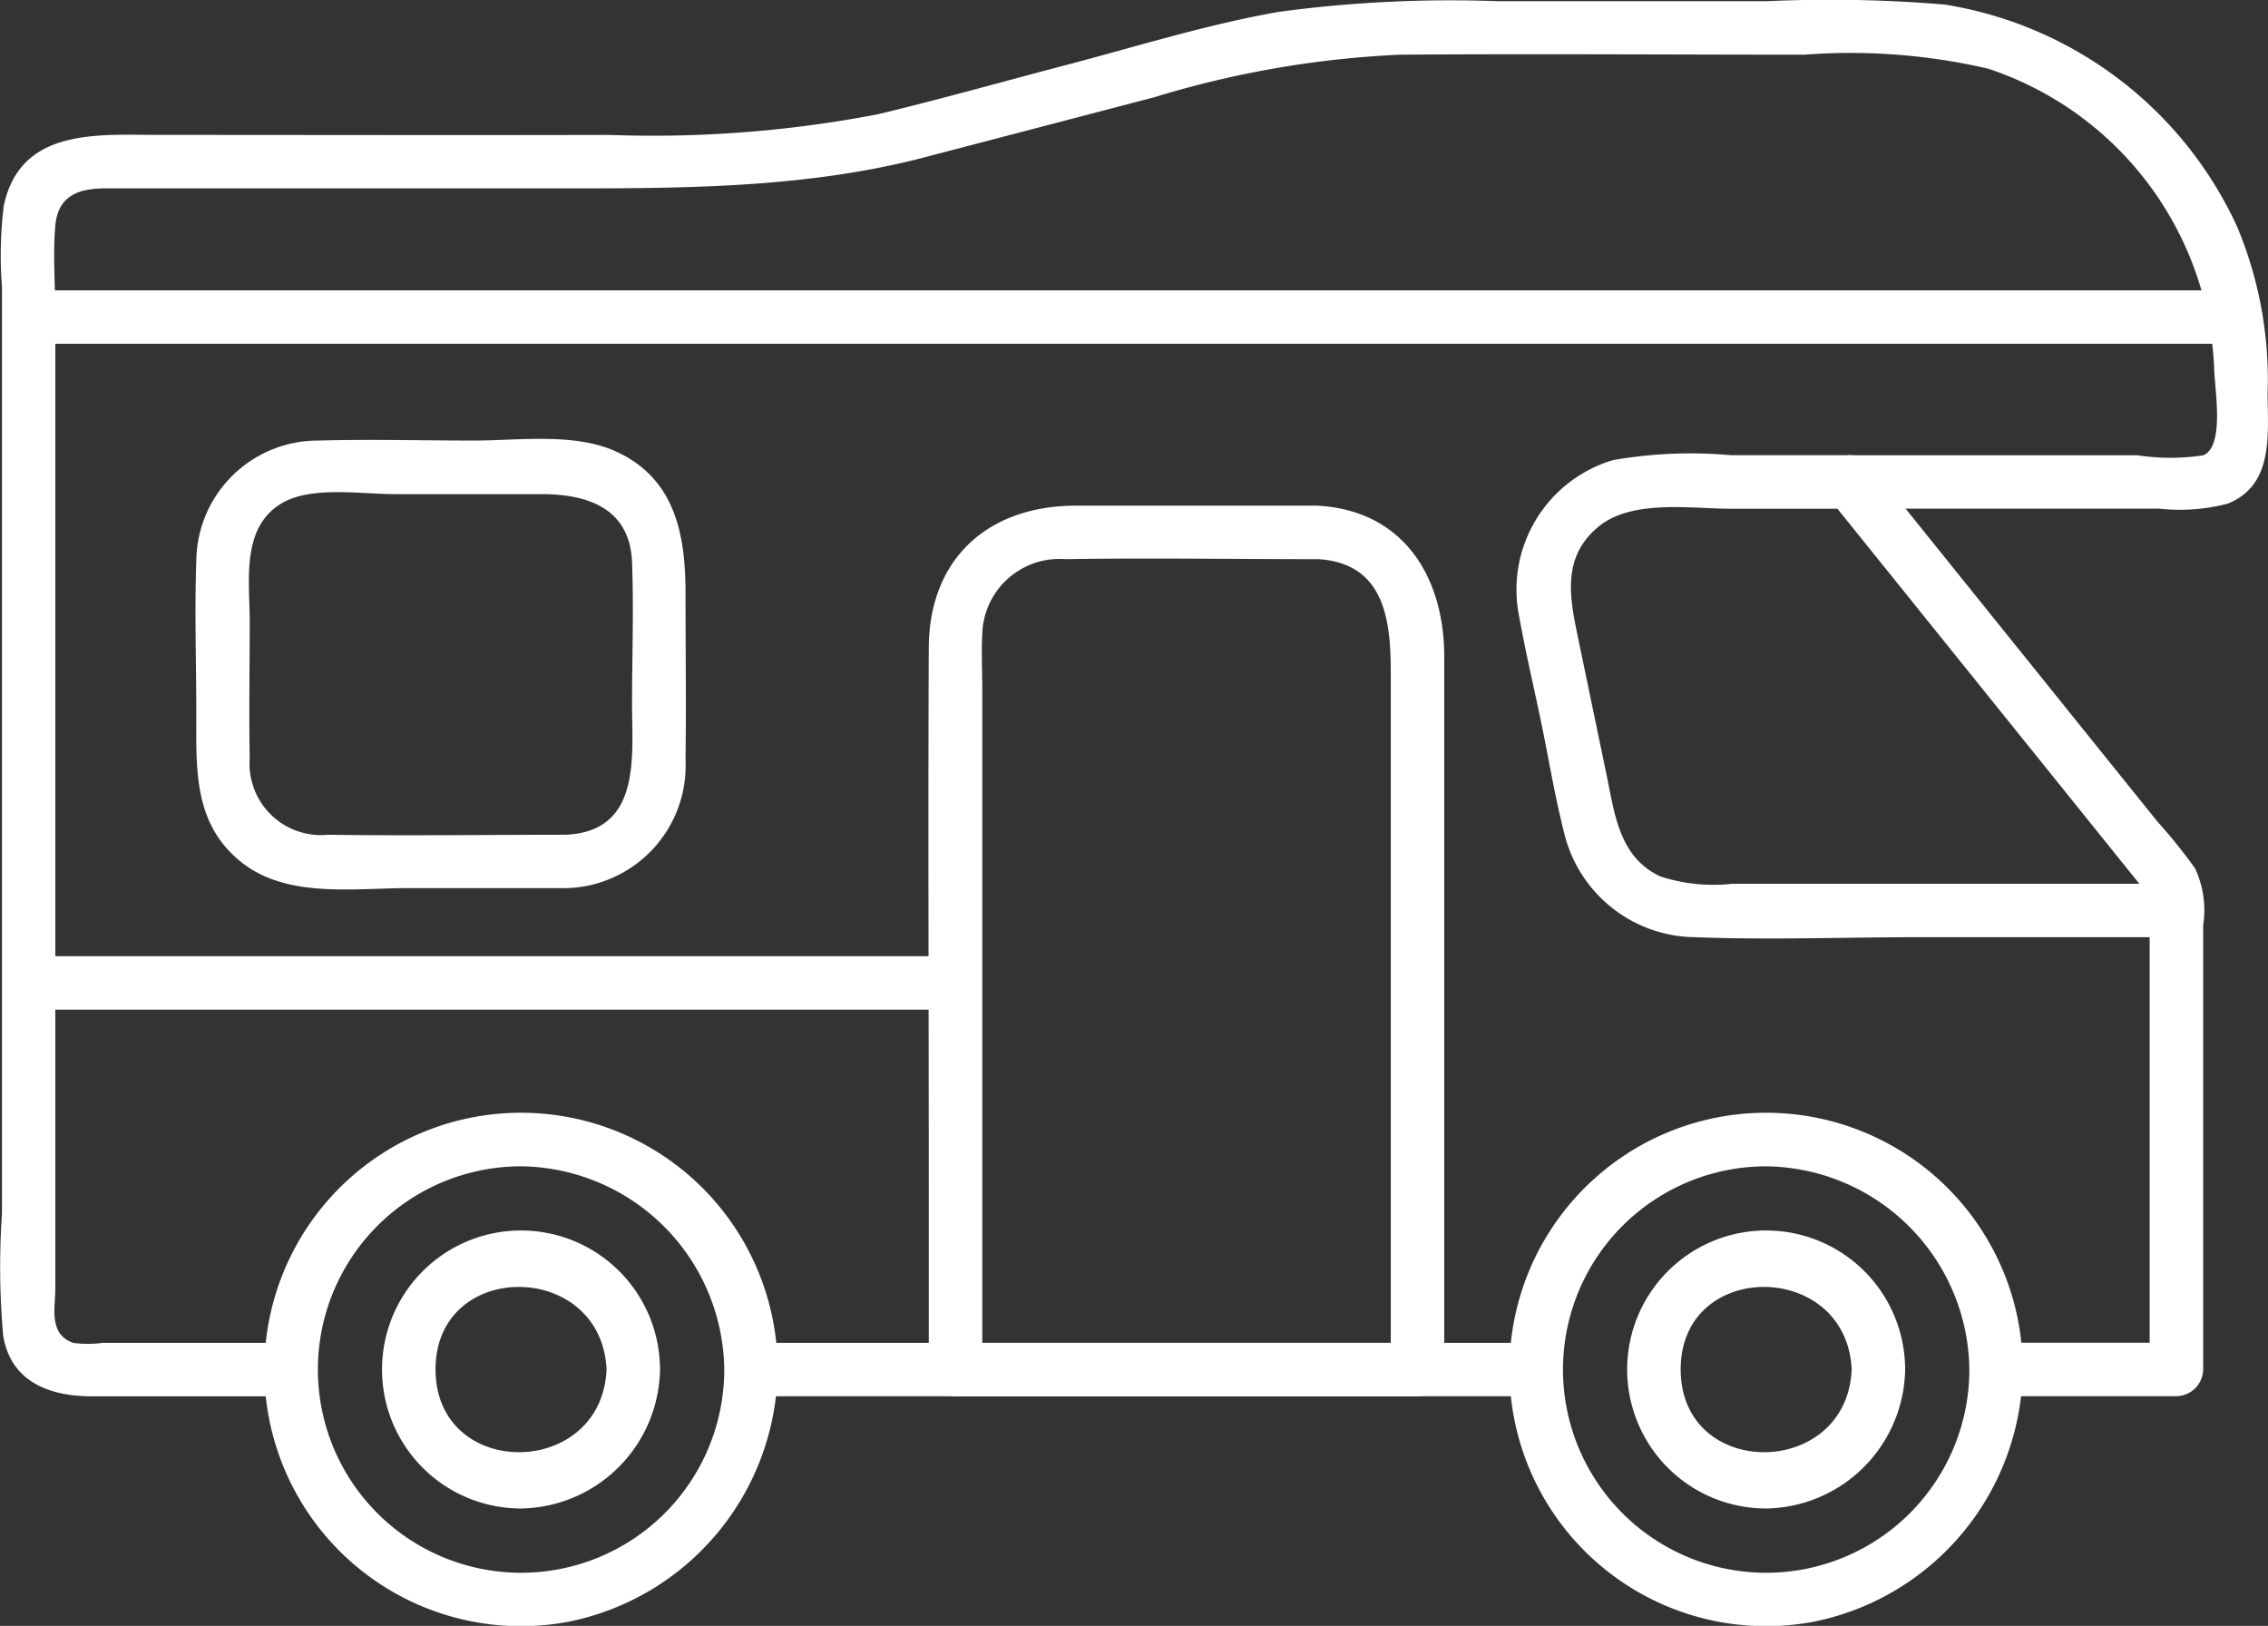 <svg xmlns="http://www.w3.org/2000/svg" xmlns:xlink="http://www.w3.org/1999/xlink" width="72.166" height="51.725" viewBox="0 0 72.166 51.725">
  <rect x="0" y="0" width="72.166" height="51.725" fill="#333333" stroke="none"/>
  <defs>
    <clipPath id="clip-path">
      <rect id="Rectangle_458" data-name="Rectangle 458" width="72.166" height="51.725" fill="#fff"/>
    </clipPath>
  </defs>
  <g id="Group_245" data-name="Group 245" transform="translate(0)">
    <g id="Group_244" data-name="Group 244" transform="translate(0)" clip-path="url(#clip-path)">
      <path id="Path_414" data-name="Path 414" d="M35.753,96.95a6.465,6.465,0,1,1-6.465-6.465,6.539,6.539,0,0,1,6.465,6.465.851.851,0,0,0,1.7,0,8.167,8.167,0,1,0-6.66,8.024,8.288,8.288,0,0,0,6.66-8.024.851.851,0,0,0-1.7,0" transform="translate(-12.708 -53.38)" fill="#fff"/>
      <path id="Path_415" data-name="Path 415" d="M37.626,102.581c-.156,3.485-5.433,3.523-5.441,0s5.284-3.489,5.441,0c.049,1.09,1.75,1.1,1.7,0A4.422,4.422,0,1,0,34.905,107a4.493,4.493,0,0,0,4.422-4.422c.049-1.095-1.652-1.092-1.7,0" transform="translate(-18.326 -59.01)" fill="#fff"/>
      <path id="Path_416" data-name="Path 416" d="M135.09,96.95a6.465,6.465,0,1,1-6.465-6.465,6.539,6.539,0,0,1,6.465,6.465.851.851,0,0,0,1.7,0,8.167,8.167,0,1,0-6.66,8.024,8.288,8.288,0,0,0,6.66-8.024.851.851,0,0,0-1.7,0" transform="translate(-72.427 -53.38)" fill="#fff"/>
      <path id="Path_417" data-name="Path 417" d="M136.964,102.581c-.156,3.485-5.433,3.523-5.441,0s5.284-3.489,5.441,0c.049,1.09,1.75,1.1,1.7,0A4.422,4.422,0,1,0,134.243,107a4.493,4.493,0,0,0,4.422-4.422c.049-1.095-1.652-1.092-1.7,0" transform="translate(-78.045 -59.01)" fill="#fff"/>
      <path id="Path_418" data-name="Path 418" d="M131.617,36.242h-3.779a14.3,14.3,0,0,0-3.764.157,4.3,4.3,0,0,0-2.979,4.987c.2,1.112.461,2.216.691,3.322.246,1.18.441,2.384.739,3.552a4.328,4.328,0,0,0,4.147,3.315c2.389.093,4.8,0,7.189,0h8.147a.851.851,0,0,0,0-1.7H127.877a5.452,5.452,0,0,1-2.293-.233c-1.309-.611-1.451-1.981-1.709-3.223l-.89-4.279c-.269-1.3-.574-2.623.623-3.617,1.068-.888,2.938-.578,4.23-.578h3.779a.851.851,0,0,0,0-1.7" transform="translate(-72.754 -21.76)" fill="#fff"/>
      <path id="Path_419" data-name="Path 419" d="M86.433,40.332H78.772c-2.791,0-4.677,1.672-4.69,4.522-.025,5.676,0,11.352,0,17.027v5.935a.863.863,0,0,0,.851.851h14.7a.863.863,0,0,0,.851-.851V45.138c0-2.526-1.29-4.667-4.054-4.806-1.094-.055-1.091,1.646,0,1.7,2.169.11,2.352,1.957,2.352,3.618V67.816l.851-.85h-14.7l.851.85V46.143c0-.566-.031-1.142,0-1.708a2.456,2.456,0,0,1,2.647-2.4c2.666-.044,5.336,0,8,0a.851.851,0,0,0,0-1.7" transform="translate(-44.529 -24.246)" fill="#fff"/>
      <path id="Path_420" data-name="Path 420" d="M30.544,76.274H1.055a.851.851,0,0,0,0,1.7H30.544a.851.851,0,0,0,0-1.7" transform="translate(-0.141 -45.854)" fill="#fff"/>
      <path id="Path_421" data-name="Path 421" d="M27.414,47.605c-2.532,0-5.066.037-7.6,0a2.272,2.272,0,0,1-2.489-2.432c-.027-1.448,0-2.9,0-4.347,0-1.29-.289-3,1.029-3.773.938-.548,2.523-.284,3.555-.284h4.7c1.457,0,2.815.439,2.881,2.171.057,1.5,0,3,0,4.5,0,1.675.3,4.036-2.078,4.164-1.089.059-1.1,1.76,0,1.7a3.9,3.9,0,0,0,3.78-4.082c.024-1.762,0-3.527,0-5.29,0-1.868-.32-3.674-2.242-4.533-1.314-.587-3.095-.334-4.493-.334-1.646,0-3.3-.046-4.943,0a3.867,3.867,0,0,0-3.889,3.822c-.057,1.619,0,3.25,0,4.87,0,1.758-.1,3.511,1.448,4.732,1.444,1.142,3.564.814,5.287.814h5.053a.851.851,0,0,0,0-1.7" transform="translate(-9.379 -21.049)" fill="#fff"/>
      <path id="Path_422" data-name="Path 422" d="M83.663,107.114H58.675a.851.851,0,0,0,0,1.7H83.663a.851.851,0,0,0,0-1.7" transform="translate(-34.78 -64.394)" fill="#fff"/>
      <path id="Path_423" data-name="Path 423" d="M145.455,37.163v0a.863.863,0,0,0,.851.851h0l-.6-.249,10.387,12.9-.249-.6V65.4l.851-.851h-5.74a.851.851,0,0,0,0,1.7h5.74a.863.863,0,0,0,.851-.851V51.277a3.147,3.147,0,0,0-.26-1.823,17.427,17.427,0,0,0-1.195-1.484l-5.511-6.846-2.745-3.41c-.357-.444-.864-1.4-1.53-1.4l.851.851v0a.851.851,0,0,0-1.7,0" transform="translate(-87.443 -21.832)" fill="#fff"/>
      <path id="Path_424" data-name="Path 424" d="M9.266,42.72h-6a3.386,3.386,0,0,1-.94,0c-.786-.279-.566-1.113-.566-1.723V10.006c0-.929-.083-1.9,0-2.826.089-.992.79-1.187,1.607-1.187H17.356c4.023,0,8.142.037,12.054-.986l7.313-1.912A31.521,31.521,0,0,1,44.541,1.74c4.291-.032,8.583,0,12.874,0a19.383,19.383,0,0,1,5.847.445,10.5,10.5,0,0,1,7.191,9.531c.009.625.349,2.468-.341,2.767a6.882,6.882,0,0,1-2.1,0h-9.15a.851.851,0,0,0,0,1.7h9.853a6.027,6.027,0,0,0,2.162-.158c1.494-.593,1.277-2.227,1.277-3.536a12.593,12.593,0,0,0-.961-5.255A12.385,12.385,0,0,0,61.878.145,43.579,43.579,0,0,0,56.213.039H47.7a40.961,40.961,0,0,0-7.012.339c-2.292.4-4.553,1.113-6.8,1.7-1.979.518-3.952,1.077-5.941,1.554a37.834,37.834,0,0,1-8.566.66c-4.777.012-9.554,0-14.332,0C3.11,4.291.641,4.061.119,6.553A12.975,12.975,0,0,0,.063,9.128V38.6A25.037,25.037,0,0,0,.1,42.484c.242,1.494,1.5,1.938,2.824,1.938H9.266a.851.851,0,0,0,0-1.7" transform="translate(0 0)" fill="#fff"/>
      <path id="Path_425" data-name="Path 425" d="M71.314,23.16H1.056a.851.851,0,0,0,0,1.7H71.314a.851.851,0,0,0,0-1.7" transform="translate(-0.141 -13.923)" fill="#fff"/>
    </g>
  </g>
</svg>
